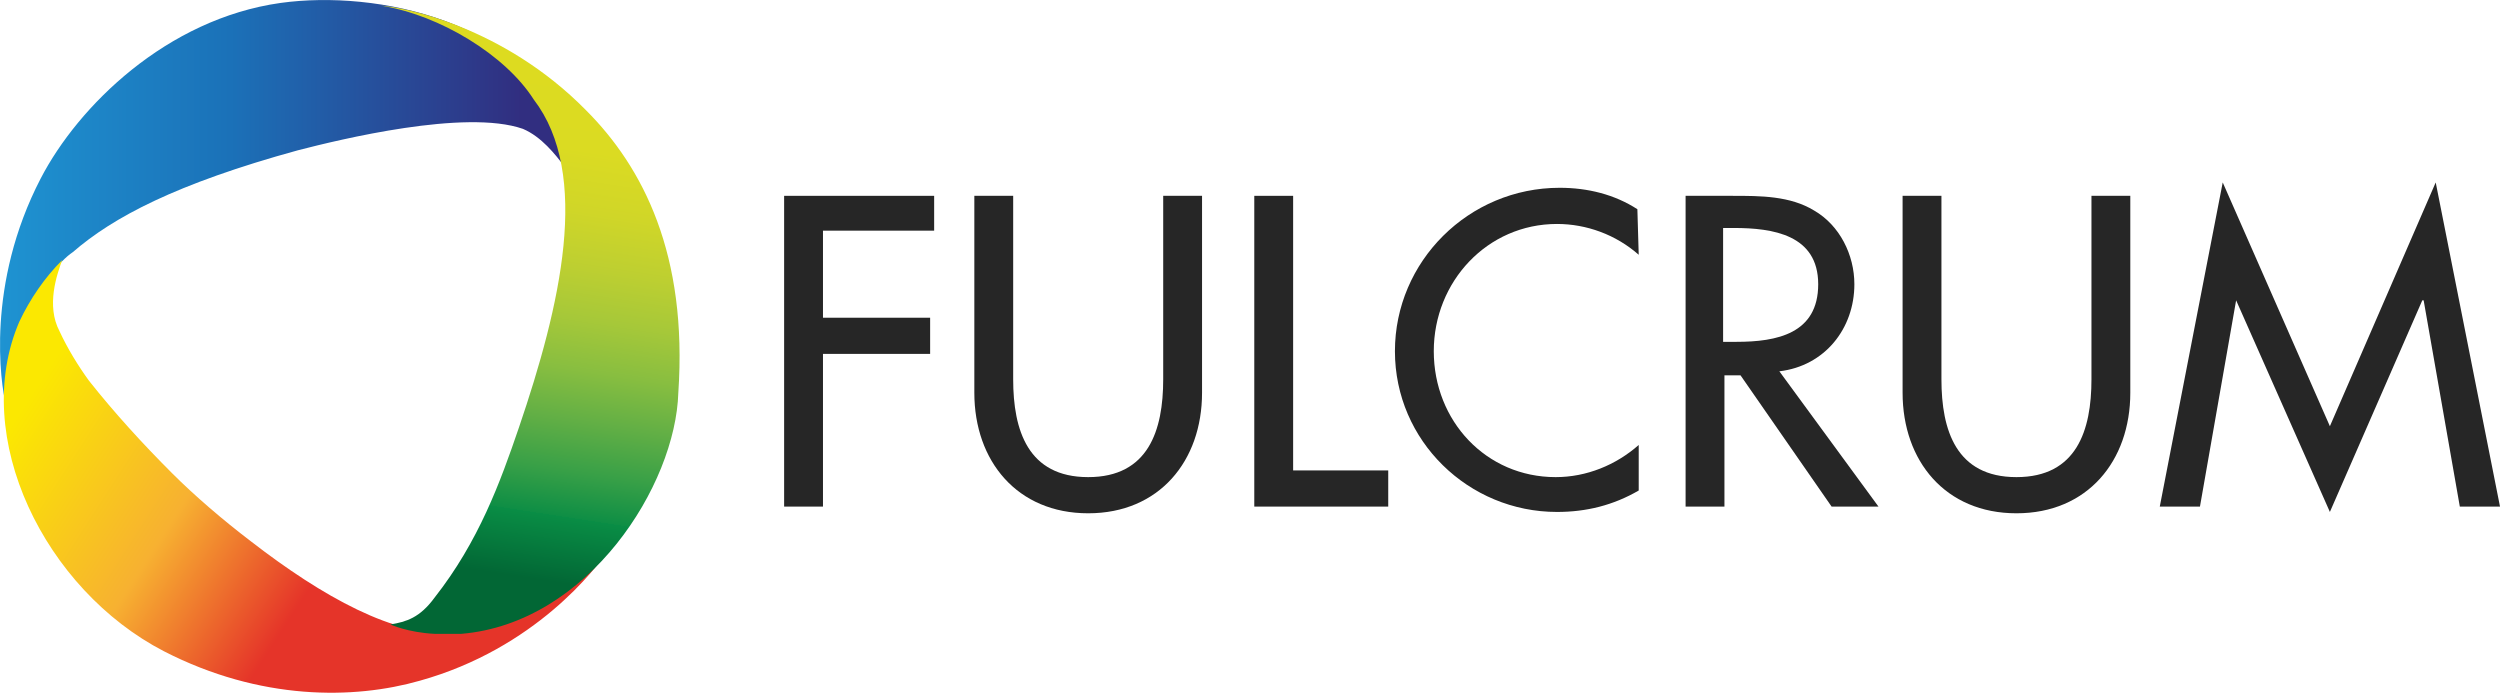 <?xml version="1.0" encoding="UTF-8"?>
<svg xmlns="http://www.w3.org/2000/svg" xmlns:xlink="http://www.w3.org/1999/xlink" id="Layer_1" viewBox="0 0 186.64 51.71">
  <defs>
    <linearGradient id="linear-gradient" x1="-1815.84" y1="233.46" x2="-1814.66" y2="233.46" gradientTransform="translate(66673.46 5976.48) scale(36.72 -25.53)" gradientUnits="userSpaceOnUse">
      <stop offset="0" stop-color="#1f9cd8"></stop>
      <stop offset=".5" stop-color="#1b71b8"></stop>
      <stop offset="1" stop-color="#312e80"></stop>
    </linearGradient>
    <linearGradient id="linear-gradient-2" x1="-1817.64" y1="236.61" x2="-1816.99" y2="236.31" gradientTransform="translate(69342.86 6493.17) scale(38.15 -27.3)" gradientUnits="userSpaceOnUse">
      <stop offset="0" stop-color="#fbe801"></stop>
      <stop offset=".55" stop-color="#f7b131"></stop>
      <stop offset="1" stop-color="#e53429"></stop>
    </linearGradient>
    <linearGradient id="linear-gradient-3" x1="-1766.59" y1="250.37" x2="-1766.52" y2="251.33" gradientTransform="translate(33232.59 9982.58) scale(18.79 -39.7)" gradientUnits="userSpaceOnUse">
      <stop offset="0" stop-color="#026735"></stop>
      <stop offset=".13" stop-color="#098d45"></stop>
      <stop offset=".13" stop-color="#0e8e45"></stop>
      <stop offset=".22" stop-color="#38a047"></stop>
      <stop offset=".32" stop-color="#62af45"></stop>
      <stop offset=".42" stop-color="#88be40"></stop>
      <stop offset=".52" stop-color="#a6c839"></stop>
      <stop offset=".62" stop-color="#bdcf31"></stop>
      <stop offset=".73" stop-color="#d0d628"></stop>
      <stop offset=".85" stop-color="#dbdb22"></stop>
      <stop offset="1" stop-color="#dddb20"></stop>
    </linearGradient>
  </defs>
  <path id="Path" d="m42.14,12.42c-.7-.9-1.7-2.2-3.1-2.8-4.3-1.5-13.7.8-16.8,1.6-9.1,2.5-13.8,5-16.8,7.6C3.34,20.22.24,25.82.44,30.22c-.4-1.6-1.5-9,2.6-16.9C5.84,7.92,12.44,1.42,20.94.22c7.2-1,18.4,1.3,22.1,10.1,1.3,2.9-.9,2.1-.9,2.1Z" style="fill:url(#linear-gradient); stroke-width:0px;"></path>
  <path id="Path-2" d="m4.64,19.42c-.4,1.1-1.2,3.4-.2,5.3.6,1.3,1.4,2.6,2.2,3.7,1.9,2.4,4,4.7,6.2,6.9,1.7,1.7,3.8,3.5,5.9,5.1,5.3,4.1,10.8,7.2,15.1,6.8,3.9-.2,8.9-2.7,11.6-6.2-.9,1.4-5.5,7.4-14.1,9.8-4.9,1.4-11.9,1.5-19.1-2.2C3.34,44.02-2.26,32.62,1.44,24.02c.8-1.7,1.9-3.3,3.2-4.6Z" style="fill:url(#linear-gradient-2); stroke-width:0px;"></path>
  <path id="Path-3" d="m32.44,47.32c-2-.1-3.3-.7-3.3-.7,1.2-.2,2.2-.5,3.3-2,3.3-4.2,4.9-8.6,6.3-12.7,3.1-9.1,5.4-18.9,1.1-24.5-2.1-3.3-7-6.3-11.4-7,1.6.1,9.1,1.5,15.3,7.8,4.3,4.3,7.6,10.8,6.9,21.1-.2,6.9-6.7,17.2-16.2,18h-2Z" style="fill:url(#linear-gradient-3); stroke-width:0px;"></path>
  <polygon id="Path-4" points="61.44 17.22 61.44 23.72 69.44 23.72 69.44 26.42 61.44 26.42 61.44 37.82 58.54 37.82 58.54 14.62 69.74 14.62 69.74 17.22 61.44 17.22" style="fill:#262626; stroke-width:0px;"></polygon>
  <path id="Path-5" d="m75.64,14.62v13.7c0,3.8,1.1,7.3,5.6,7.3s5.6-3.5,5.6-7.3v-13.7h2.9v14.7c0,5.1-3.2,9-8.5,9s-8.5-3.9-8.5-9v-14.7h2.9Z" style="fill:#262626; stroke-width:0px;"></path>
  <polygon id="Path-6" points="96.54 35.12 103.64 35.12 103.64 37.82 93.64 37.82 93.64 14.62 96.54 14.62 96.54 35.12" style="fill:#262626; stroke-width:0px;"></polygon>
  <path id="Path-7" d="m122.34,19.02c-1.7-1.5-3.9-2.3-6.1-2.3-5.2,0-9.2,4.3-9.2,9.5s3.9,9.4,9.1,9.4c2.3,0,4.5-.9,6.2-2.4v3.4c-1.9,1.1-3.9,1.6-6.1,1.6-6.6,0-12.1-5.3-12.1-12s5.5-12.2,12.3-12.2c2.1,0,4.1.5,5.8,1.6l.1,3.4Z" style="fill:#262626; stroke-width:0px;"></path>
  <path id="Shape" d="m140.24,37.82h-3.5l-6.8-9.8h-1.2v9.8h-2.9V14.62h3.5c2.1,0,4.3,0,6.1,1.1,1.9,1.1,3,3.3,3,5.5,0,3.3-2.2,6.1-5.6,6.5l7.4,10.1Zm-11.5-12.3h.9c3,0,6.1-.6,6.1-4.3s-3.4-4.2-6.3-4.2h-.8v8.5h.1Z" style="fill:#262626; stroke-width:0px;"></path>
  <path id="Path-8" d="m144.94,14.62v13.7c0,3.8,1.1,7.3,5.6,7.3s5.6-3.5,5.6-7.3v-13.7h2.9v14.7c0,5.1-3.2,9-8.5,9s-8.5-3.9-8.5-9v-14.7h2.9Z" style="fill:#262626; stroke-width:0px;"></path>
  <polygon id="Path-9" points="166.94 22.42 166.94 22.42 164.24 37.82 161.24 37.82 165.94 13.62 173.94 31.82 181.84 13.62 186.64 37.82 183.64 37.82 180.94 22.42 180.84 22.42 173.94 38.22 166.94 22.42" style="fill:#262626; stroke-width:0px;"></polygon>
</svg>

